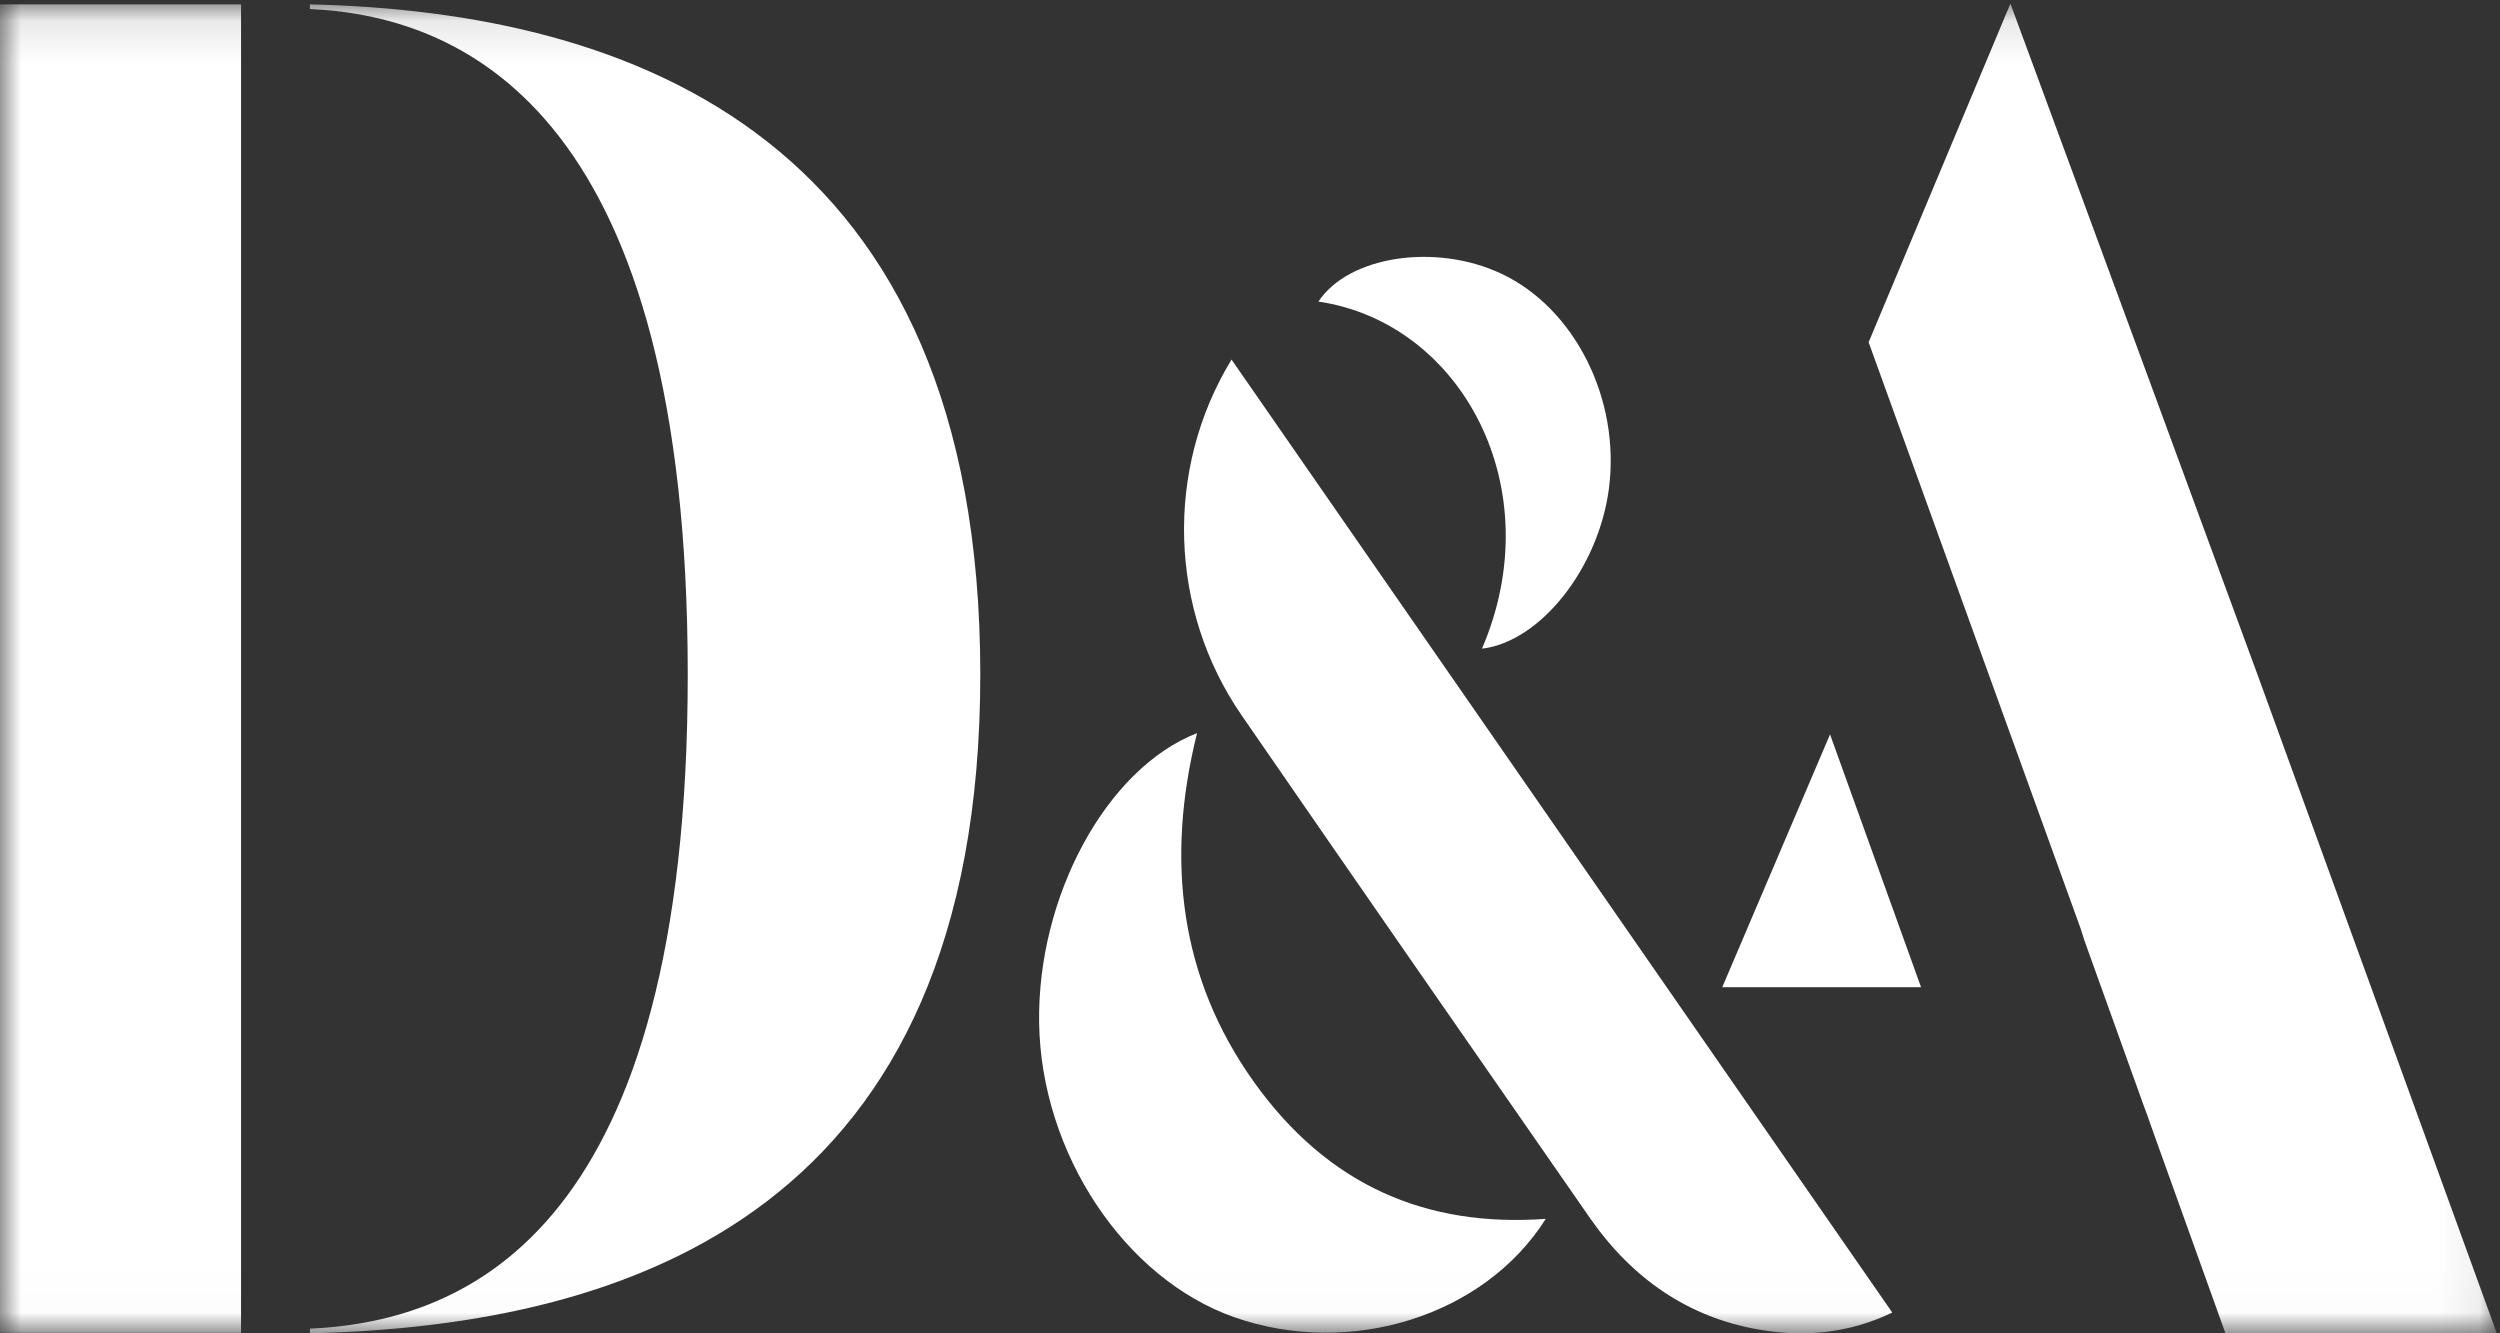 <svg width="60px" height="32px" viewBox="0 0 60 32" version="1.1" xmlns="http://www.w3.org/2000/svg" xmlns:xlink="http://www.w3.org/1999/xlink">
    <rect x="0" y="0" width="60" height="32" fill="#333333" stroke="none"/>
    <defs>
        <polygon id="path-1" points="0 0.105 59.924 0.105 59.924 31.988 0 31.988"></polygon>
    </defs>
    <g id="D&amp;A_LOGO_DEV_WHITE_01" stroke="none" stroke-width="1" fill="none" fill-rule="evenodd">
        <g id="Group">
            <g id="Group-7">
                <mask id="mask-2" fill="white">
                    <use xlink:href="#path-1"></use>
                </mask>
                <g id="Clip-2"></g>
                <polygon id="Fill-1" fill="#FFFFFF" mask="url(#mask-2)" points="0 31.988 5.785 31.988 5.785 0.105 0 0.105"></polygon>
                <path d="M7.438,0.105 L7.438,0.216 C11.33,0.397 16.506,2.914 16.506,16.188 C16.506,29.417 11.33,31.708 7.438,31.889 L7.438,32 C15.222,31.819 23.527,29.01 23.527,16.188 C23.527,3.321 15.222,0.286 7.438,0.105" id="Fill-3" fill="#FFFFFF" mask="url(#mask-2)"></path>
                <path d="M54.188,16.212 C52.749,12.294 50.828,7.071 48.257,0.105 L48.242,0.105 L44.847,8.214 L48.273,17.69 L48.275,17.694 L49.942,22.305 L50.022,22.561 L51.457,26.557 C51.502,26.673 51.564,26.841 51.633,27.046 L53.411,32 L59.924,32 L54.188,16.212" id="Fill-4" fill="#FFFFFF" mask="url(#mask-2)"></path>
                <path d="M29.557,8.63 C34.853,16.269 40.113,23.855 45.415,31.502 C44.338,32.016 43.266,32.097 42.184,31.905 C40.539,31.613 39.186,30.711 38.155,29.227 C35.365,25.211 32.575,21.194 29.798,17.166 C28.055,14.638 27.947,11.266 29.557,8.63" id="Fill-5" fill="#FFFFFF" mask="url(#mask-2)"></path>
                <path d="M37.099,29.252 C35.618,31.595 32.398,32.585 29.631,31.616 C26.988,30.69 24.986,27.675 24.939,24.547 C24.893,21.519 26.551,18.443 28.729,17.595 C27.967,20.655 28.322,23.483 30.093,25.965 C31.867,28.451 34.231,29.462 37.099,29.252" id="Fill-6" fill="#FFFFFF" mask="url(#mask-2)"></path>
            </g>
            <path d="M35.567,15.568 C37.226,11.71 35.073,7.743 31.642,7.238 C32.364,6.145 34.448,5.826 36.027,6.566 C37.797,7.397 38.894,9.584 38.614,11.727 C38.363,13.642 36.966,15.403 35.567,15.568" id="Fill-8" fill="#FFFFFF"></path>
            <polyline id="Fill-9" fill="#FFFFFF" points="43.921 17.625 41.334 23.693 46.105 23.693 43.921 17.625"></polyline>
        </g>
    </g>
</svg>
